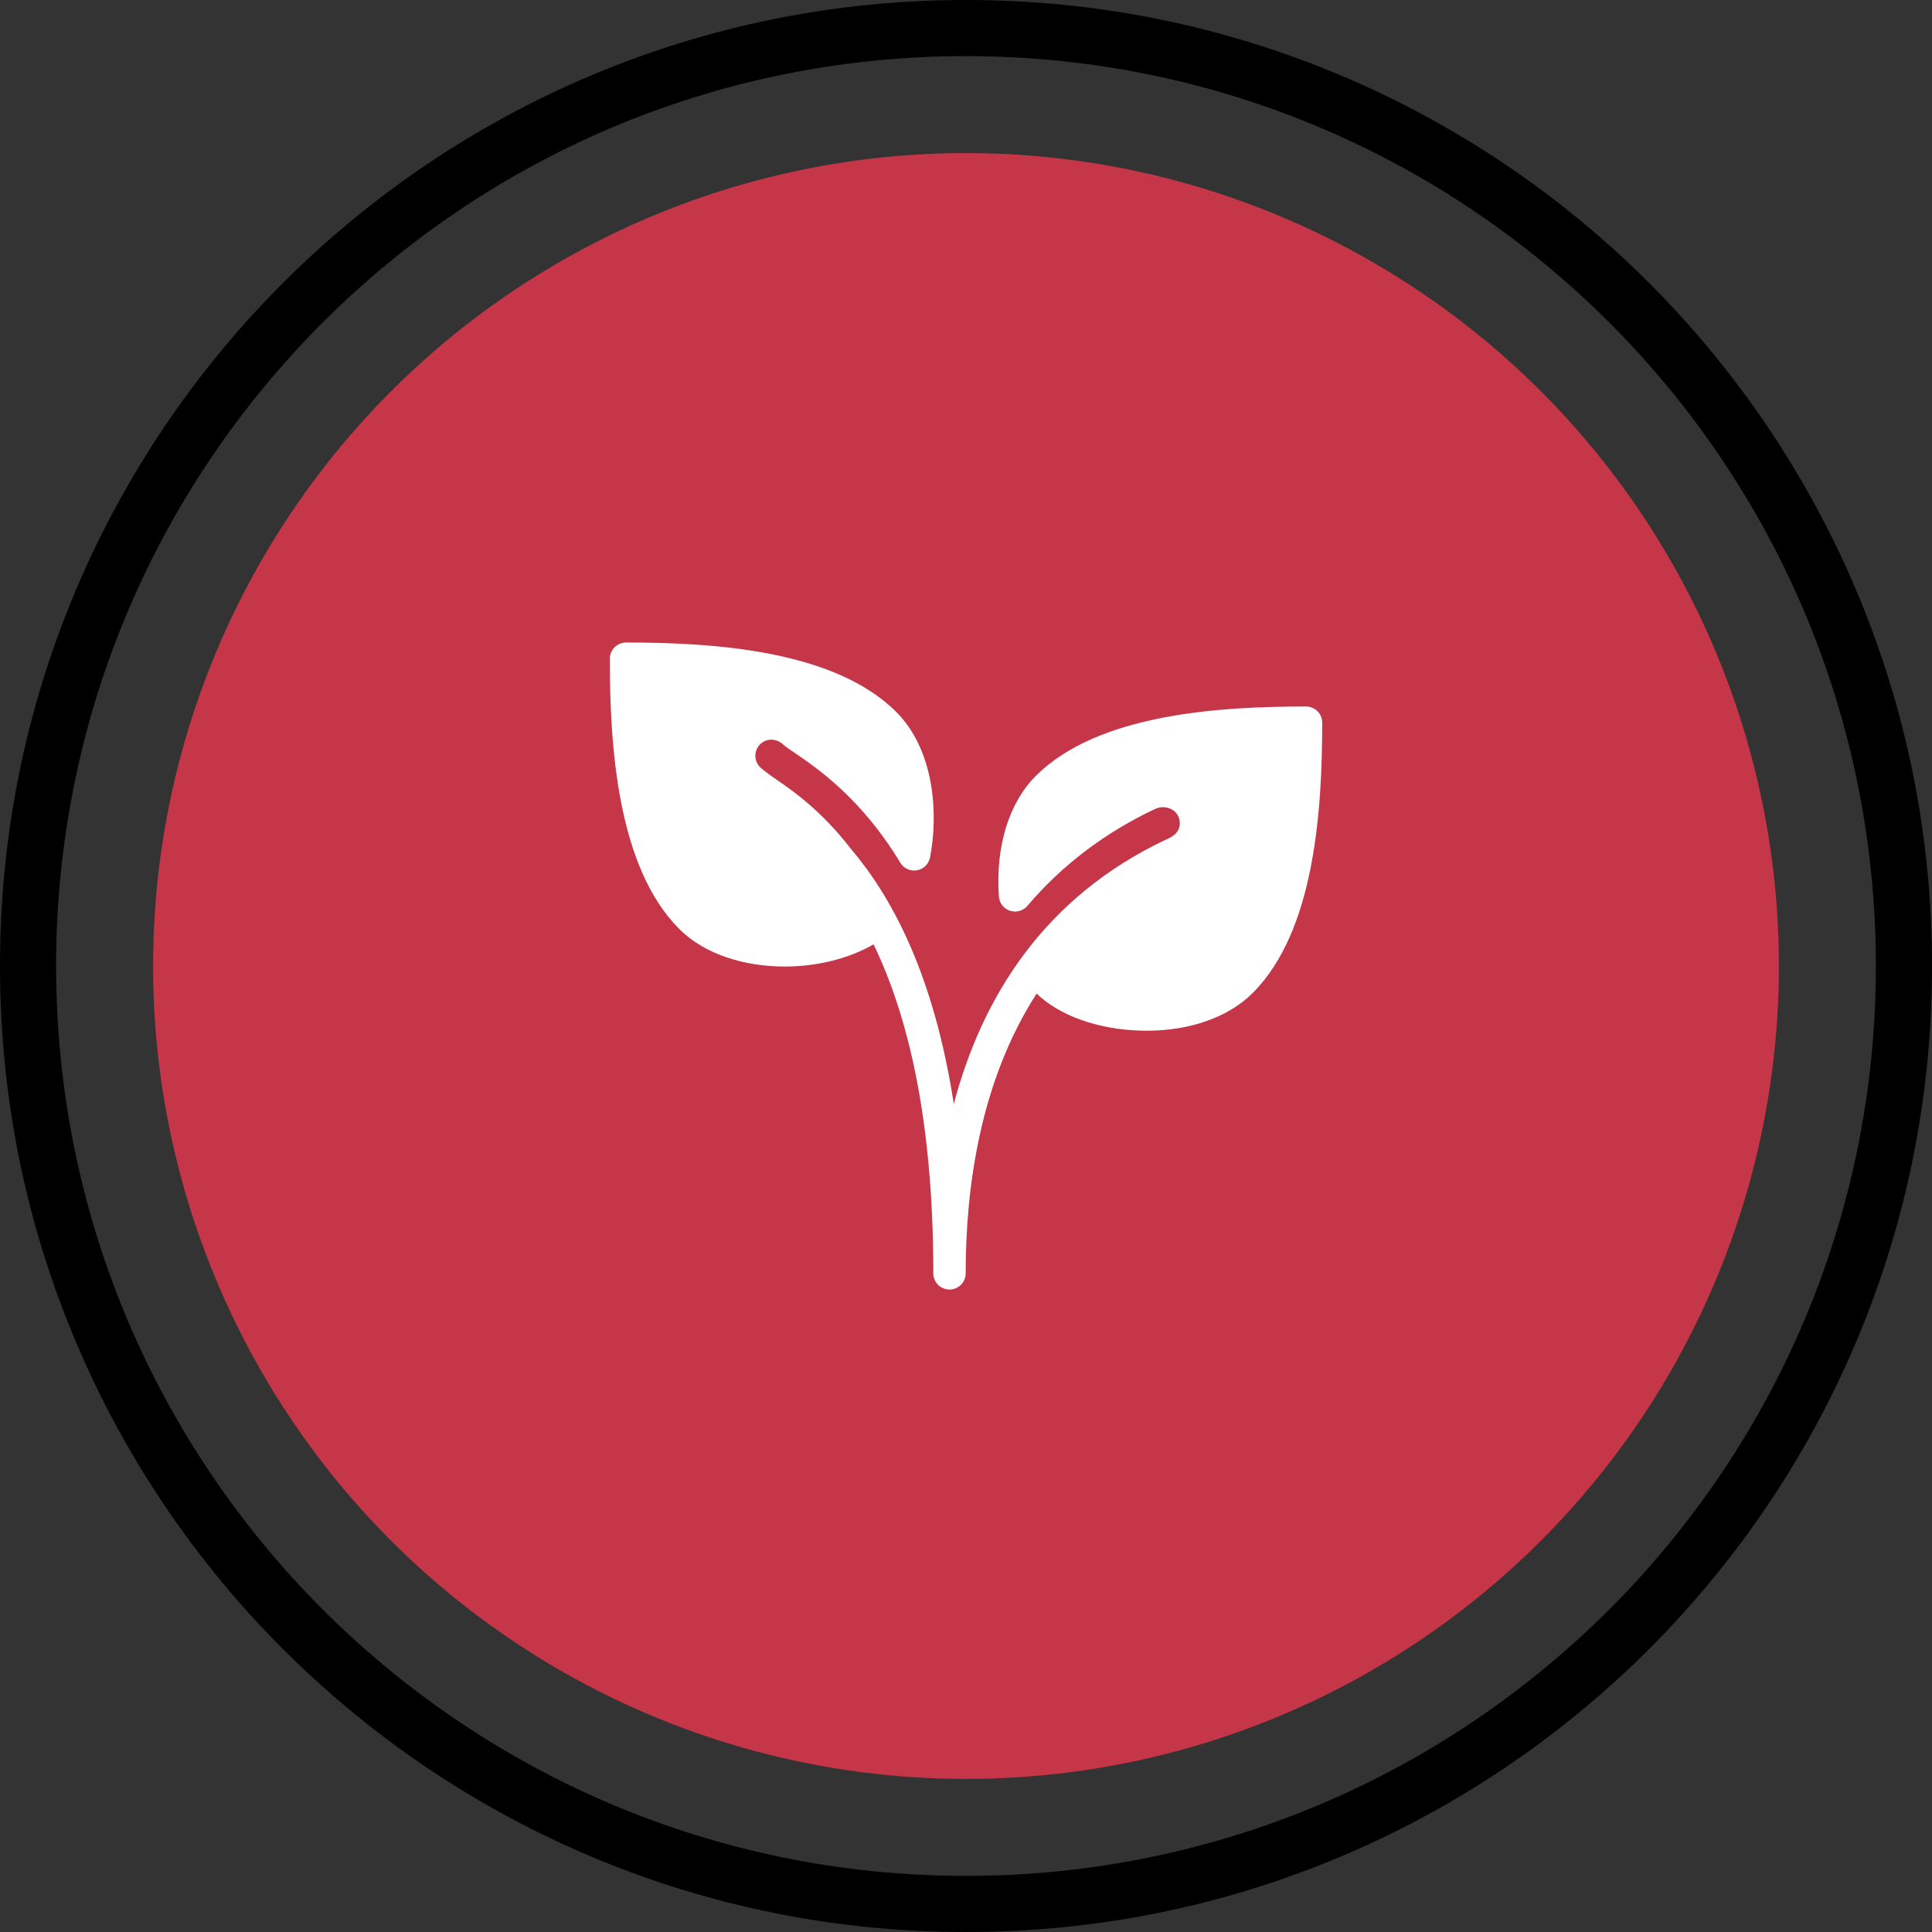 <?xml version="1.0" encoding="UTF-8"?>
<svg xmlns="http://www.w3.org/2000/svg" id="Layer_2" viewBox="0 0 1274.09 1274.09">
  <rect x="0" y="0" width="1274.09" height="1274.09" fill="#333333" stroke="none"/>
  <defs>
    <style>.cls-1{fill:#000;}.cls-1,.cls-2,.cls-3{stroke-width:0px;}.cls-2{fill:#c43648;}.cls-3{fill:#fff;}</style>
  </defs>
  <g id="Layer_1-2">
    <path class="cls-1" d="M637.04,37c331.4,0,600.04,268.65,600.04,600.04s-268.65,600.04-600.04,600.04S37,968.44,37,637.04,305.65,37,637.04,37M637.04,0c-85.98,0-169.42,16.85-247.98,50.08-37.76,15.97-74.17,35.73-108.23,58.74-33.72,22.78-65.44,48.95-94.25,77.77-28.82,28.82-54.98,60.53-77.77,94.26-23.01,34.06-42.77,70.47-58.74,108.23C16.85,467.63,0,551.06,0,637.04s16.85,169.42,50.08,247.98c15.97,37.76,35.73,74.17,58.74,108.23,22.78,33.72,48.95,65.44,77.77,94.25,28.82,28.82,60.53,54.98,94.25,77.77,34.06,23.01,70.47,42.77,108.23,58.74,78.56,33.23,161.99,50.08,247.98,50.08s169.42-16.85,247.98-50.08c37.76-15.97,74.17-35.73,108.23-58.74,33.72-22.78,65.44-48.95,94.26-77.77,28.82-28.82,54.98-60.53,77.77-94.25,23.01-34.06,42.77-70.47,58.74-108.23,33.23-78.56,50.08-161.99,50.08-247.98s-16.85-169.42-50.08-247.98c-15.97-37.76-35.73-74.17-58.74-108.23-22.78-33.72-48.95-65.44-77.77-94.26-28.82-28.82-60.53-54.98-94.26-77.77-34.06-23.01-70.47-42.77-108.23-58.74C806.46,16.85,723.03,0,637.04,0h0Z"></path>
    <circle class="cls-2" cx="637.04" cy="637.04" r="536.09"></circle>
    <path class="cls-3" d="M861.29,465.91c-56.85,0-137.17,4.76-178.22,45.78-17.77,17.77-26.65,46.74-24.34,79.53.3,4.33,3.18,8.02,7.32,9.39,4.12,1.34,8.64.09,11.46-3.22,22.83-26.86,51.2-48.38,84.39-63.98,2.82-1.34,6.14-1.45,9.17-.38,2.67.96,4.76,2.77,5.85,5.1,2.26,4.78,1.54,11.07-5.97,14.61-.43.21-.81.49-1.24.68-.15.06-.32.04-.45.11-81.79,38.44-122.01,105.51-140.27,174.49-13.31-86.36-41.43-137.2-67.99-168.4-19.22-24.92-38.12-38.12-49.04-45.59-2.03-1.39-8.15-5.57-10.69-8.11-4.16-4.16-4.16-10.92,0-15.08,4.16-4.14,10.94-4.14,15.57.47,1.13,1,2.94,2.28,5.25,3.82l1.9,1.28c15.44,10.58,44.2,30.23,69.72,72.53,2.28,3.78,6.7,5.8,10.99,4.99,4.35-.77,7.76-4.12,8.62-8.45,5.57-28.44,3.07-70.64-22.29-96-41.04-41-121.36-45.76-178.2-45.76-5.89,0-10.67,4.78-10.67,10.67,0,56.85,4.76,137.17,45.78,178.22,17.11,17.11,43.5,24.79,69.72,24.79,21.4,0,42.37-5.35,58.43-14.63,21.91,45.4,39.4,113.22,39.4,216.96,0,5.89,4.78,10.67,10.67,10.67s10.67-4.78,10.67-10.67c0-57.88,9.92-127.34,46.8-184.51,14.78,14.44,40.23,23.6,68.44,24.45,1.41.04,2.8.06,4.18.06,28.65,0,53.97-8.98,69.91-24.94,41.05-41.04,45.78-121.36,45.78-178.22.02-5.89-4.73-10.64-10.64-10.64Z"></path>
  </g>
</svg>
